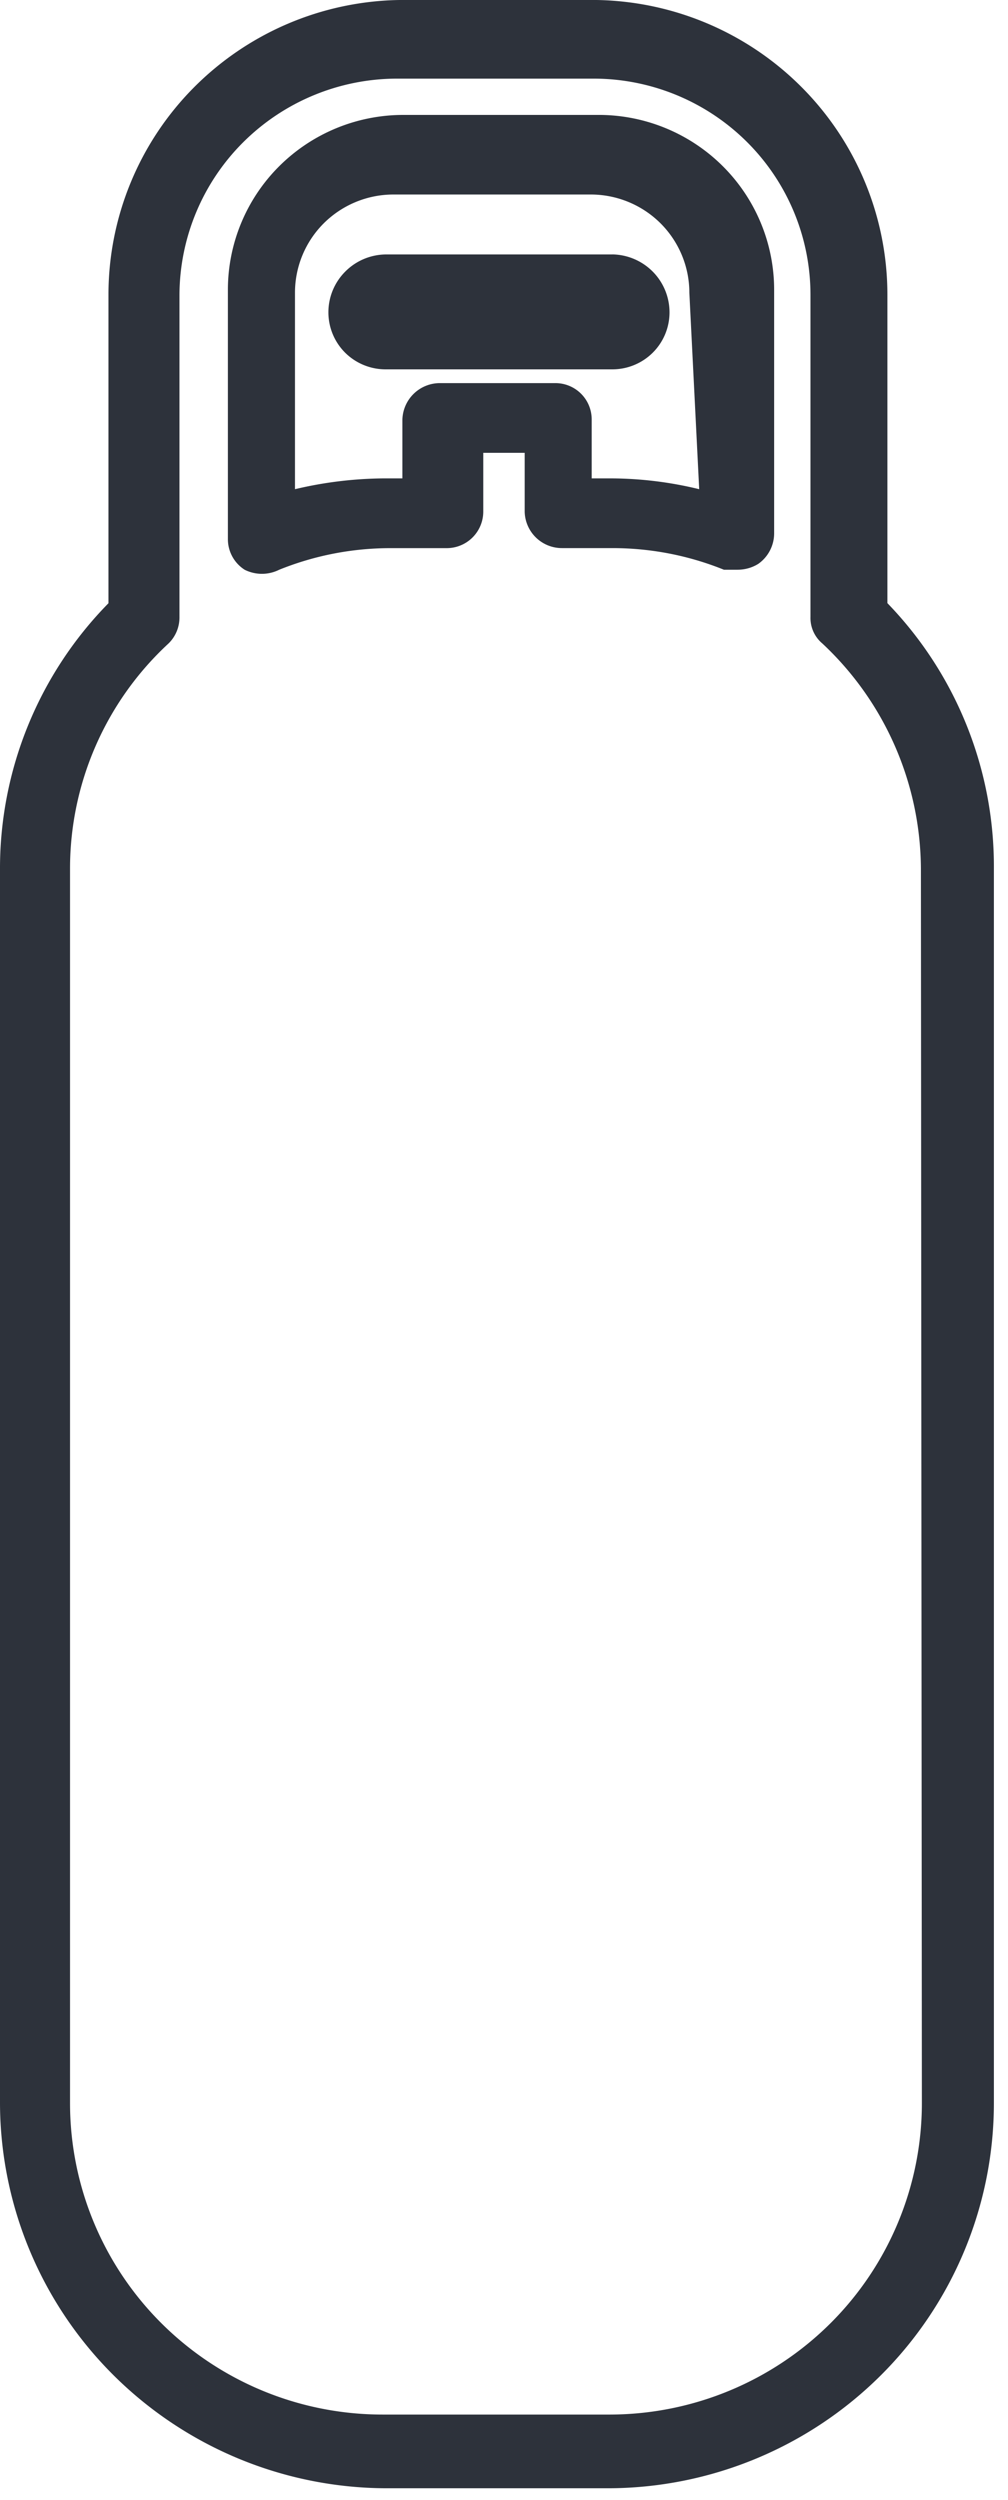<svg width="25" height="62" viewBox="0 0 25 62" fill="none" xmlns="http://www.w3.org/2000/svg"><path d="M22.009 14.958v-7.65a7.295 7.295 0 00-2.106-5.125A7.35 7.35 0 0014.795 0H9.904a7.35 7.35 0 00-5.109 2.183A7.295 7.295 0 002.69 7.31v7.65A9.385 9.385 0 000 21.56v30.6a9.556 9.556 0 002.815 6.745 9.628 9.628 0 006.771 2.804h5.502a9.604 9.604 0 006.763-2.806 9.531 9.531 0 002.799-6.744V21.536a9.385 9.385 0 00-2.641-6.578zm.855 37.201a7.708 7.708 0 01-2.261 5.452 7.767 7.767 0 01-5.466 2.27H9.488a7.767 7.767 0 01-5.481-2.261 7.708 7.708 0 01-2.27-5.46V21.535a7.601 7.601 0 012.445-5.579.9.9 0 00.269-.658V7.31a5.374 5.374 0 011.582-3.783 5.415 5.415 0 013.798-1.577h4.89a5.39 5.39 0 013.804 1.57 5.35 5.35 0 011.576 3.79v7.99a.826.826 0 00.294.658 7.7 7.7 0 012.445 5.579l.024 30.623z" fill="#2D323B"/><path d="M14.896 2.85h-4.89a4.361 4.361 0 00-3.079 1.27 4.328 4.328 0 00-1.275 3.067v6.188a.899.899 0 00.416.755.957.957 0 00.856 0 7.36 7.36 0 012.763-.536h1.394a.907.907 0 00.905-.901V11.23h1.027v1.462a.924.924 0 00.93.901h1.246c.948 0 1.886.181 2.764.536h.342c.182 0 .36-.05.513-.146a.927.927 0 00.392-.755V7.187a4.329 4.329 0 00-1.258-3.05 4.36 4.36 0 00-3.046-1.287zm2.445 9.282a9.324 9.324 0 00-2.176-.268h-.49v-1.461a.9.9 0 00-.904-.902H10.91a.931.931 0 00-.93.902v1.461h-.464a9.81 9.81 0 00-2.2.268V7.26c0-.646.257-1.266.715-1.723a2.45 2.45 0 011.73-.713h4.89c.649 0 1.27.256 1.73.713.458.457.716 1.077.716 1.723l.244 4.872z" fill="#2D323B"/><path d="M15.187 6.31H9.563c-.379.006-.74.16-1.005.43-.265.268-.414.63-.413 1.007 0 .375.149.734.415 1 .266.264.627.413 1.003.413h5.624c.376 0 .737-.149 1.003-.414a1.41 1.41 0 00.415-.999c0-.377-.148-.739-.413-1.008a1.445 1.445 0 00-1.005-.43z" fill="#2D323B"/></svg>